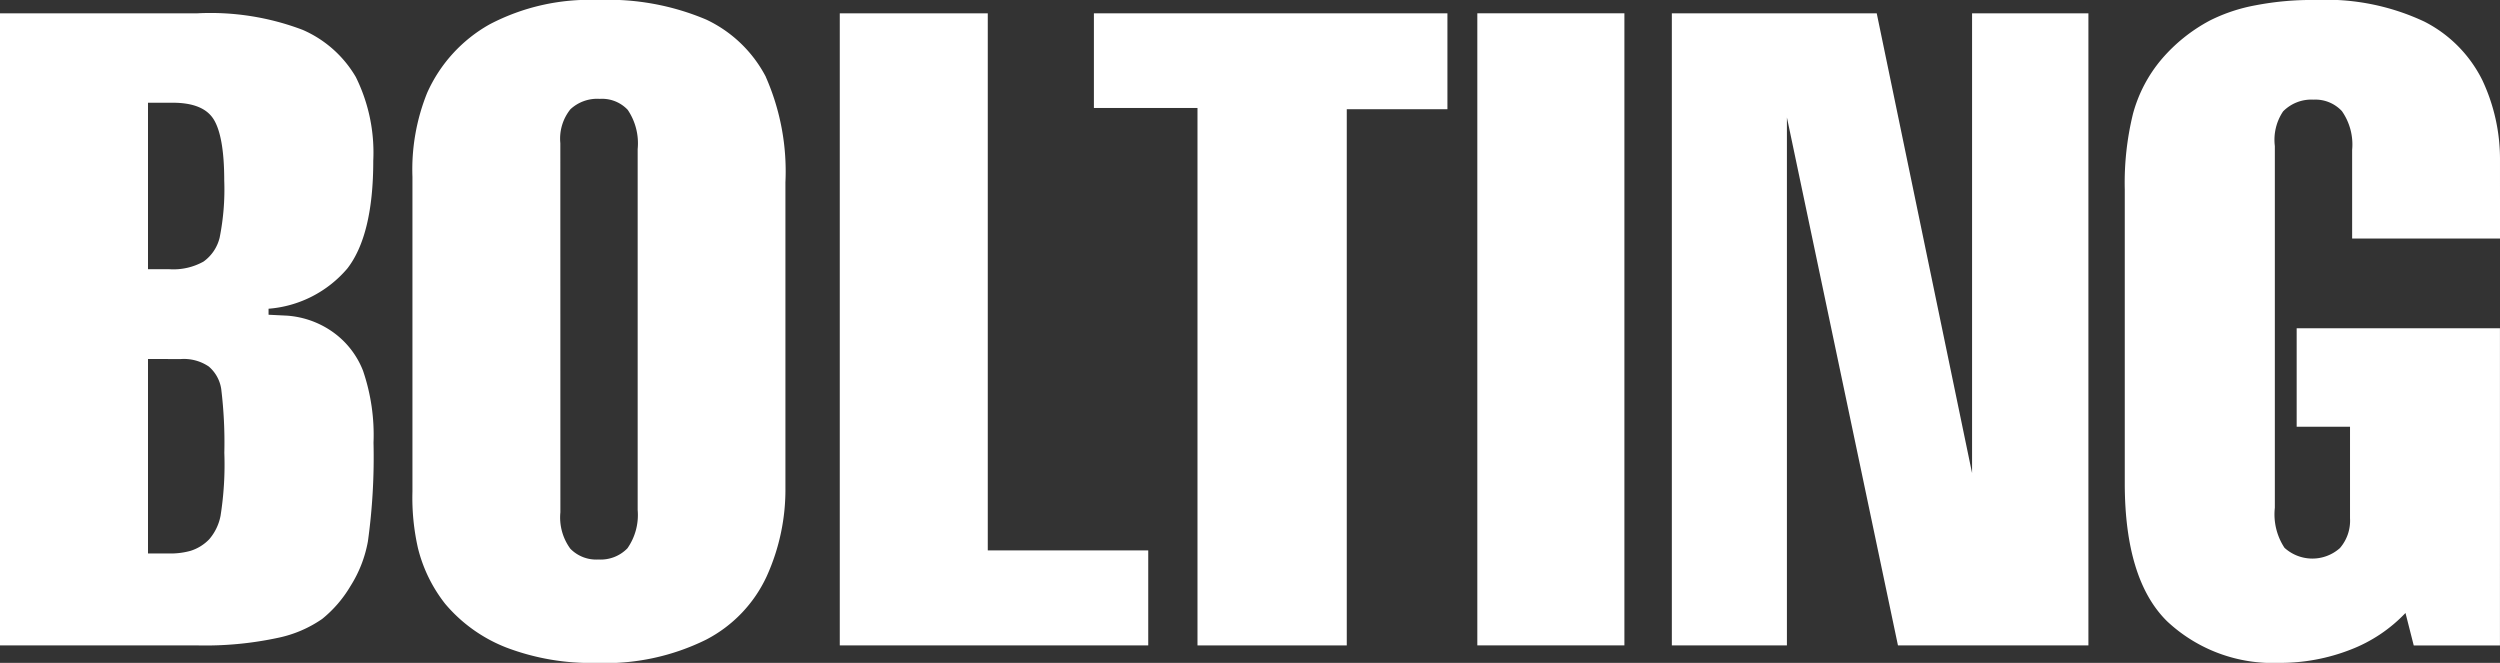 <svg xmlns="http://www.w3.org/2000/svg" width="186.692" height="49.501" viewBox="0 0 186.692 49.501">
  <rect x="0" y="0" width="186.692" height="49.501" fill="#333333" stroke="none"/>
  <g id="グループ_111" data-name="グループ 111" transform="translate(-650.011 -360.76)">
    <path id="パス_135" data-name="パス 135" d="M650.33,367.853c1.516,0,2.54.4,3.063,1.225s.8,2.349.8,4.573a18.259,18.259,0,0,1-.344,4.285,3.1,3.1,0,0,1-1.2,1.778,4.611,4.611,0,0,1-2.542.573H648.5V367.853Zm1.786,40.524a25.852,25.852,0,0,0,6.1-.566,8.989,8.989,0,0,0,3.294-1.411,9.1,9.1,0,0,0,2.113-2.456,9.312,9.312,0,0,0,1.3-3.339,45.846,45.846,0,0,0,.418-7.359,14.837,14.837,0,0,0-.783-5.378,6.389,6.389,0,0,0-2.385-2.981,6.732,6.732,0,0,0-3.3-1.134l-1.37-.067v-.449a8.6,8.6,0,0,0,5.886-3.008c1.275-1.647,1.933-4.32,1.933-8.037a12.721,12.721,0,0,0-1.3-6.254,8.528,8.528,0,0,0-3.981-3.53,19.4,19.4,0,0,0-7.853-1.232H637.448v47.2Zm-1.17-21.382a3.315,3.315,0,0,1,2.091.556,2.743,2.743,0,0,1,.931,1.678A32.96,32.96,0,0,1,654.2,394a24.436,24.436,0,0,1-.282,4.7,3.771,3.771,0,0,1-.847,1.754,3.3,3.3,0,0,1-1.4.864,5.59,5.59,0,0,1-1.714.193H648.5v-14.52Z" transform="translate(12.563 0.578)" fill="#fff"/>
    <path id="パス_136" data-name="パス 136" d="M661.394,371.451a3.5,3.5,0,0,1,.752-2.53,2.938,2.938,0,0,1,2.2-.778,2.629,2.629,0,0,1,2.081.821,4.462,4.462,0,0,1,.742,2.931v26.954a4.334,4.334,0,0,1-.764,2.855,2.78,2.78,0,0,1-2.165.838,2.7,2.7,0,0,1-2.1-.807,3.95,3.95,0,0,1-.742-2.719Zm15.348-4.951a9.66,9.66,0,0,0-4.454-4.278,18.781,18.781,0,0,0-8.113-1.463,16.028,16.028,0,0,0-8.061,1.819,11.01,11.01,0,0,0-4.664,5.113,15.275,15.275,0,0,0-1.1,6.273v23.5a17.056,17.056,0,0,0,.408,4.213,10.985,10.985,0,0,0,2.038,4.177,11.378,11.378,0,0,0,4.581,3.268,17.772,17.772,0,0,0,6.691,1.143,16.939,16.939,0,0,0,8.218-1.74,10.1,10.1,0,0,0,4.528-4.748,15.662,15.662,0,0,0,1.389-6.607v-22.8a17.476,17.476,0,0,0-1.463-7.863" transform="translate(30.461)" fill="#fff"/>
    <path id="パス_137" data-name="パス 137" d="M663.721,408.379v-47.2h11.052v40.108h11.983v7.094Z" transform="translate(49.002 0.577)" fill="#fff"/>
    <path id="パス_138" data-name="パス 138" d="M671.671,368.245v-7.068h26.4v7.161h-7.517v40.042H679.407V368.245Z" transform="translate(60.029 0.578)" fill="#fff"/>
    <rect id="長方形_548" data-name="長方形 548" width="10.983" height="47.202" transform="translate(760.333 361.753)" fill="#fff"/>
    <path id="パス_139" data-name="パス 139" d="M689.752,361.177h15.3l7.12,34.337V361.177h8.688v47.2H706.637l-8.292-39.423v39.423h-8.593Z" transform="translate(85.107 0.578)" fill="#fff"/>
    <path id="パス_140" data-name="パス 140" d="M731.943,378.572H720.9v-6.614a4.349,4.349,0,0,0-.764-2.9,2.705,2.705,0,0,0-2.122-.857,2.96,2.96,0,0,0-2.27.878,3.805,3.805,0,0,0-.616,2.587v27.011a4.536,4.536,0,0,0,.721,2.991,3.094,3.094,0,0,0,4.139.021,3.127,3.127,0,0,0,.754-2.227v-6.834h-3.984v-7.354h15.181V408.96H725.5l-.616-2.425a11.2,11.2,0,0,1-4.132,2.75,14.407,14.407,0,0,1-5.3.976,11.531,11.531,0,0,1-8.364-3.1c-2.1-2.06-3.167-5.5-3.167-10.317V374.908a21.616,21.616,0,0,1,.618-5.667,10.562,10.562,0,0,1,2.122-4.046,12.382,12.382,0,0,1,3.647-2.919,12.685,12.685,0,0,1,3.358-1.117,22.235,22.235,0,0,1,4.483-.4,17.252,17.252,0,0,1,8.147,1.616,9.772,9.772,0,0,1,4.328,4.375,13.829,13.829,0,0,1,1.317,5.991Z" transform="translate(104.761)" fill="#fff"/>
  </g>
</svg>
